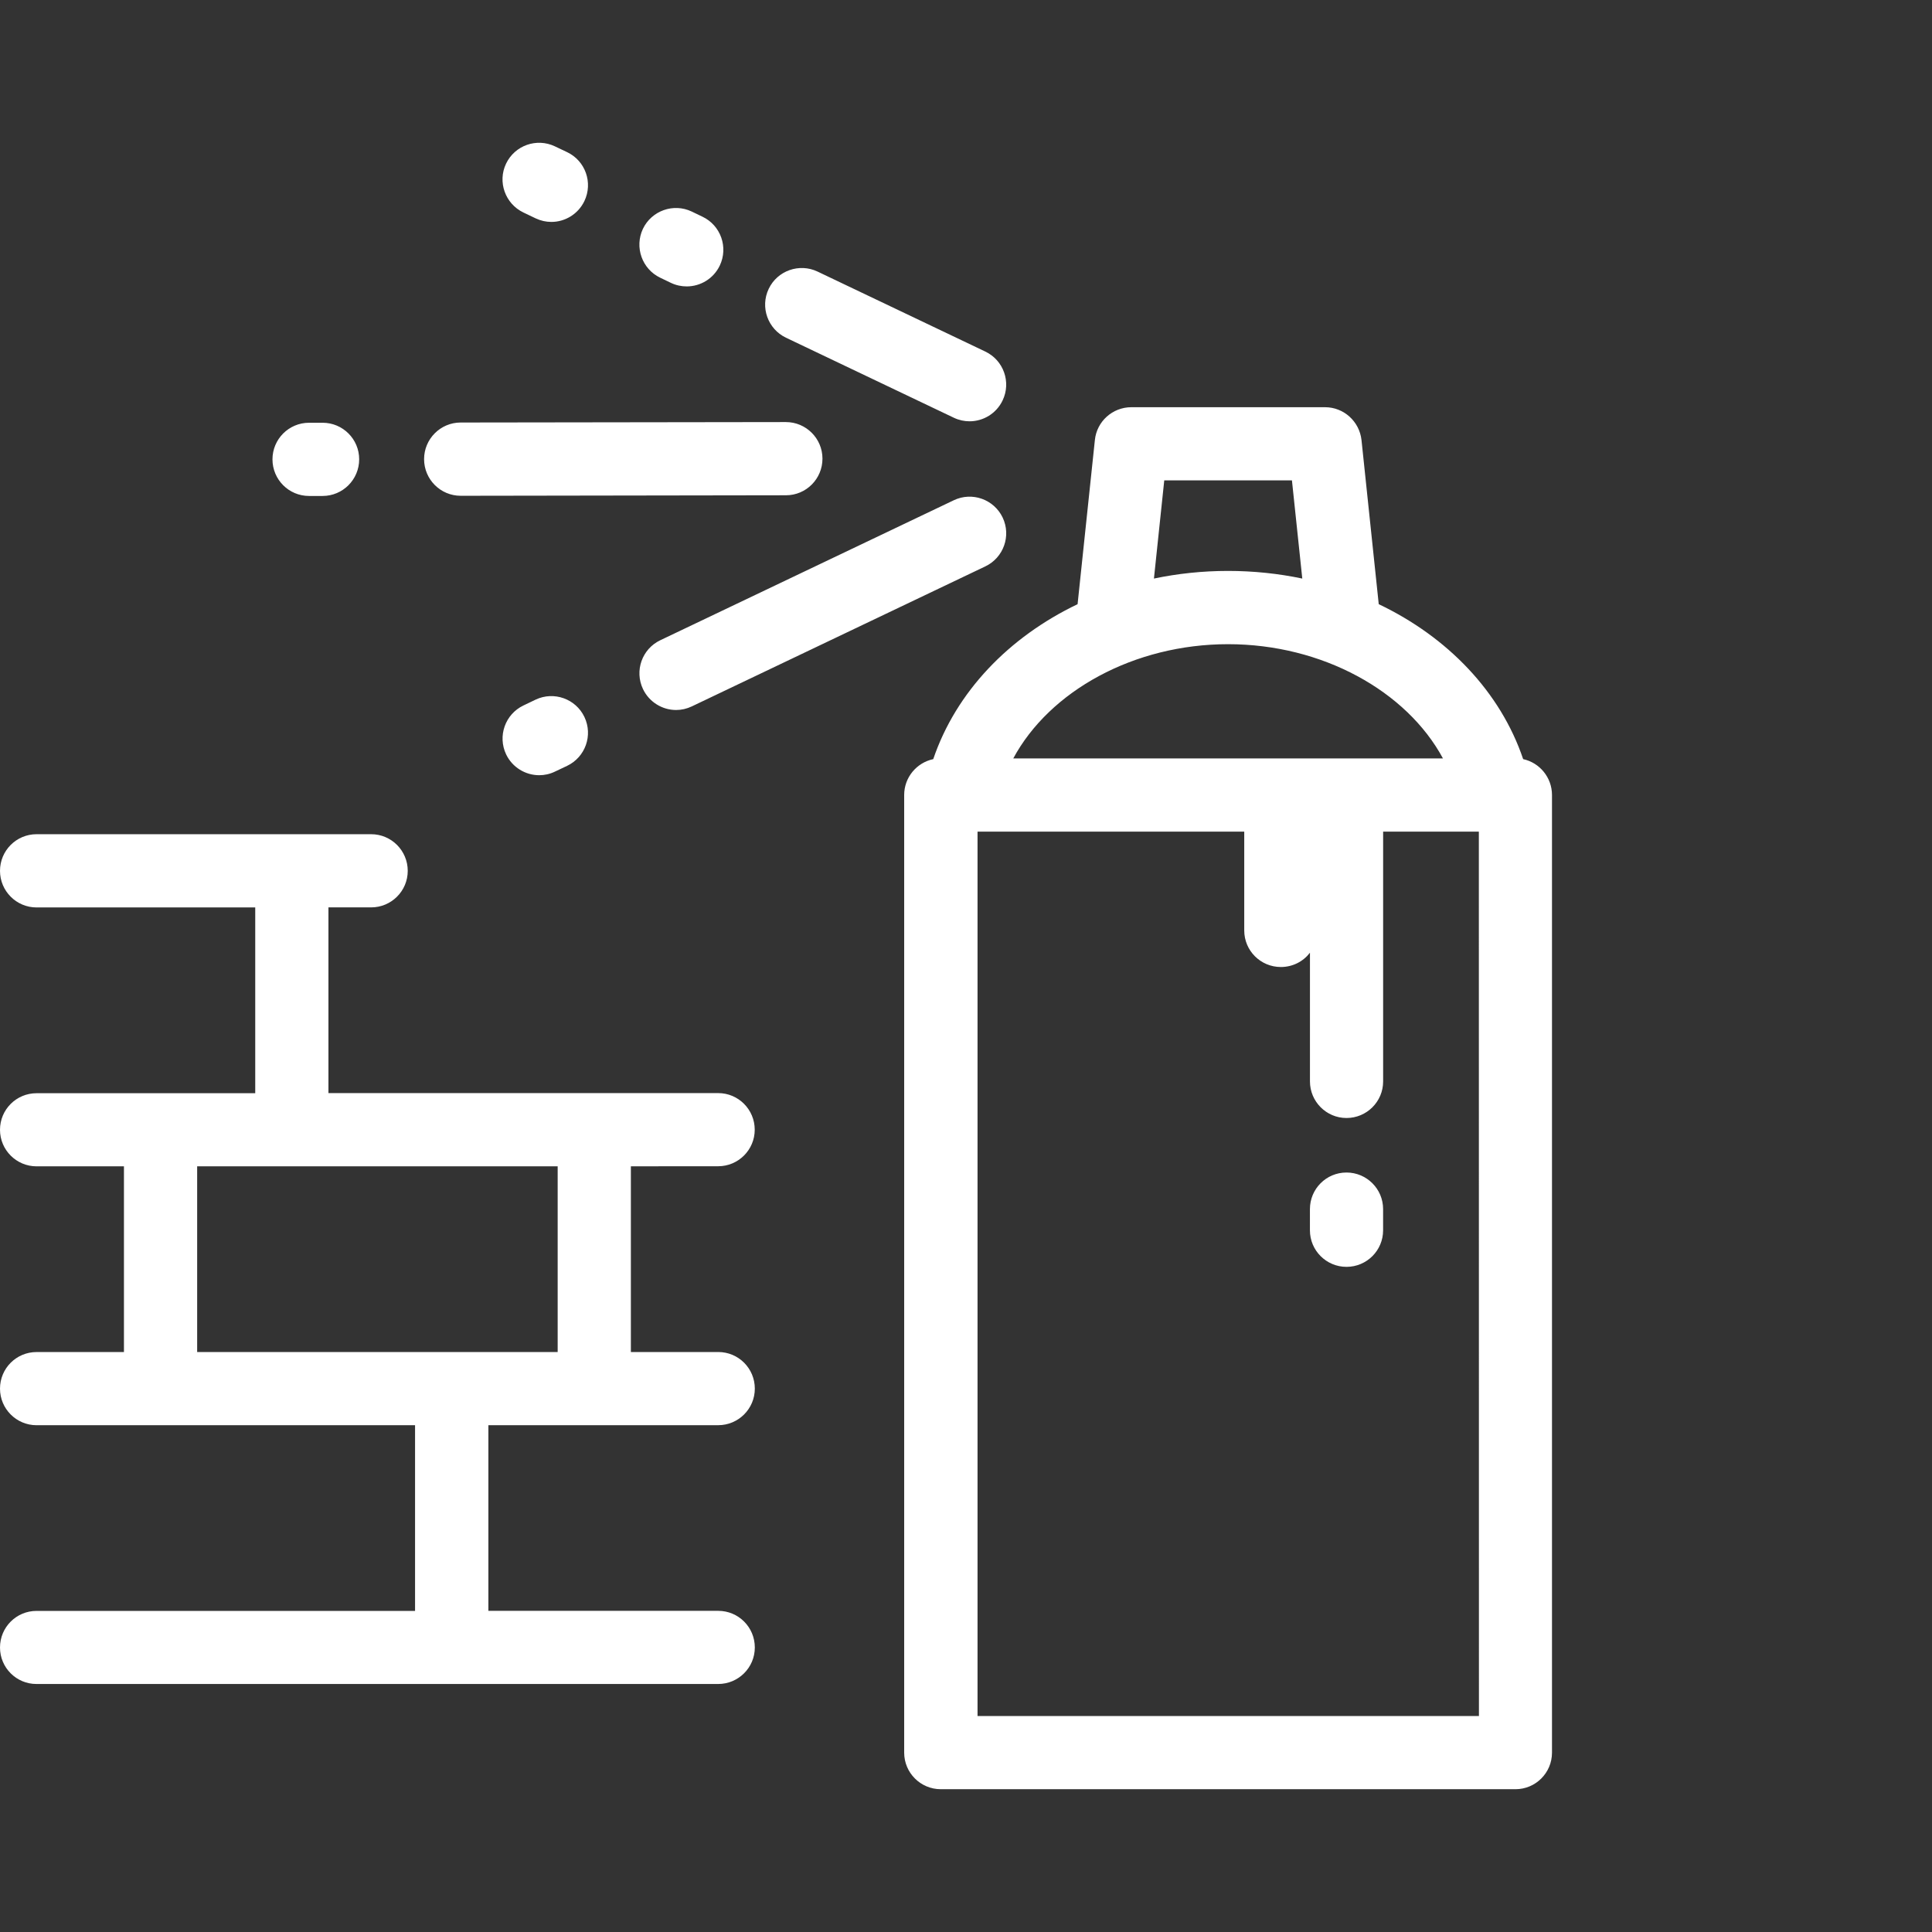 <?xml version="1.0" encoding="utf-8"?>
<!-- Generator: Adobe Illustrator 16.0.0, SVG Export Plug-In . SVG Version: 6.00 Build 0)  -->
<!DOCTYPE svg PUBLIC "-//W3C//DTD SVG 1.1//EN" "http://www.w3.org/Graphics/SVG/1.1/DTD/svg11.dtd">
<svg version="1.1" id="Vrstva_1" xmlns="http://www.w3.org/2000/svg" xmlns:xlink="http://www.w3.org/1999/xlink" x="0px" y="0px"
	 width="65px" height="65px" viewBox="0 0 65 65" enable-background="new 0 0 65 65" xml:space="preserve">
<rect x="0" y="0" width="65" height="65" fill="#333333" stroke="none"/>
<path id="XMLID_1_" fill="#FFFFFF" d="M17.026,5.506c0.293-0.615,1.029-0.875,1.644-0.582l0.412,0.196
	c0.613,0.292,0.873,1.027,0.58,1.643c-0.212,0.442-0.652,0.703-1.111,0.703c-0.18,0-0.358-0.039-0.53-0.12l-0.412-0.197
	C16.996,6.854,16.733,6.118,17.026,5.506z M32.09,16.83l-9.875,4.71c-0.615,0.293-0.875,1.027-0.582,1.644
	c0.211,0.44,0.652,0.703,1.113,0.703c0.178,0,0.357-0.039,0.529-0.121l9.876-4.711c0.613-0.293,0.875-1.027,0.582-1.643
	C33.439,16.798,32.705,16.537,32.09,16.83z M26.444,11.362l5.646,2.692c0.172,0.082,0.353,0.12,0.529,0.12
	c0.461,0,0.902-0.26,1.113-0.703c0.293-0.614,0.033-1.35-0.582-1.643l-5.646-2.692c-0.612-0.291-1.351-0.031-1.642,0.582
	C25.569,10.332,25.83,11.069,26.444,11.362z M15.5,16.68h0.002l10.94-0.017c0.681,0,1.229-0.553,1.229-1.232
	c0-0.681-0.553-1.231-1.231-1.231l0,0l-10.942,0.015c-0.681,0.001-1.23,0.554-1.23,1.232C14.268,16.127,14.818,16.68,15.5,16.68z
	 M22.213,9.344l0.362,0.174c0.173,0.082,0.353,0.118,0.529,0.118c0.46,0,0.901-0.259,1.112-0.701
	c0.293-0.614,0.033-1.352-0.582-1.644l-0.362-0.174c-0.613-0.292-1.349-0.03-1.642,0.582C21.34,8.317,21.601,9.051,22.213,9.344z
	 M10.397,16.686L10.397,16.686h0.458c0.68-0.001,1.23-0.554,1.229-1.234c0-0.68-0.552-1.229-1.23-1.229l0,0h-0.457
	c-0.682,0.001-1.23,0.554-1.23,1.232C9.168,16.135,9.717,16.686,10.397,16.686z M18.021,23.538l-0.411,0.197
	c-0.613,0.293-0.875,1.028-0.582,1.645c0.211,0.441,0.653,0.701,1.113,0.701c0.178,0,0.357-0.038,0.527-0.12l0.412-0.195
	c0.614-0.294,0.875-1.028,0.582-1.644C19.371,23.51,18.635,23.247,18.021,23.538z M45.301,39.448c-0.682,0-1.23,0.551-1.23,1.232
	v0.713c0,0.68,0.553,1.229,1.23,1.229c0.682,0,1.232-0.551,1.232-1.229v-0.713C46.534,39.999,45.98,39.448,45.301,39.448z
	 M52.215,26.747v32.219c0,0.68-0.551,1.23-1.23,1.23H31.652c-0.682,0-1.232-0.553-1.232-1.23V26.747c0-0.594,0.42-1.088,0.978-1.207
	c0.767-2.26,2.541-4.106,4.856-5.213l0.582-5.523c0.064-0.627,0.595-1.104,1.228-1.104h6.515c0.631,0,1.157,0.478,1.227,1.104
	l0.58,5.523c2.318,1.104,4.096,2.953,4.859,5.213C51.797,25.659,52.215,26.155,52.215,26.747z M38.823,19.465
	c0.802-0.168,1.638-0.257,2.493-0.257c0.859,0,1.697,0.089,2.498,0.257l-0.348-3.303H39.17L38.823,19.465z M34.09,25.517h11.213
	h3.244c-1.225-2.271-4.062-3.844-7.229-3.844C38.152,21.673,35.313,23.245,34.09,25.517z M49.754,27.979h-3.22v8.404
	c0,0.682-0.554,1.231-1.233,1.231c-0.678,0-1.229-0.554-1.229-1.231v-4.33c-0.226,0.295-0.58,0.481-0.979,0.481
	c-0.682,0-1.232-0.551-1.232-1.229v-3.326h-8.973v29.755h16.869L49.754,27.979L49.754,27.979z M21.225,39.239v6.248h2.939
	c0.682,0,1.231,0.551,1.231,1.232c0,0.68-0.554,1.23-1.231,1.23H20.02c-0.018,0-0.034,0-0.051,0h-3.538v6.246h7.733
	c0.682,0,1.231,0.551,1.231,1.232c0,0.68-0.554,1.229-1.231,1.229H1.23C0.551,56.659,0,56.108,0,55.429
	c0-0.684,0.551-1.232,1.23-1.232h12.734V47.95H5.426c-0.017,0-0.033,0-0.051,0H1.23c-0.68,0-1.23-0.553-1.23-1.23
	c0-0.684,0.551-1.232,1.23-1.232H4.17v-6.248H1.23c-0.68,0-1.23-0.552-1.23-1.229c0-0.683,0.551-1.231,1.23-1.231h7.357V30.53H1.23
	c-0.68,0-1.23-0.553-1.23-1.231c0-0.683,0.551-1.233,1.23-1.233h11.257c0.681,0,1.231,0.553,1.231,1.233
	c0,0.68-0.553,1.229-1.231,1.229h-1.437v6.248h13.113c0.68,0,1.229,0.553,1.229,1.232c0,0.678-0.552,1.229-1.229,1.229
	L21.225,39.239L21.225,39.239z M18.762,39.239H6.633v6.248h12.129V39.239L18.762,39.239z"/>
</svg>
